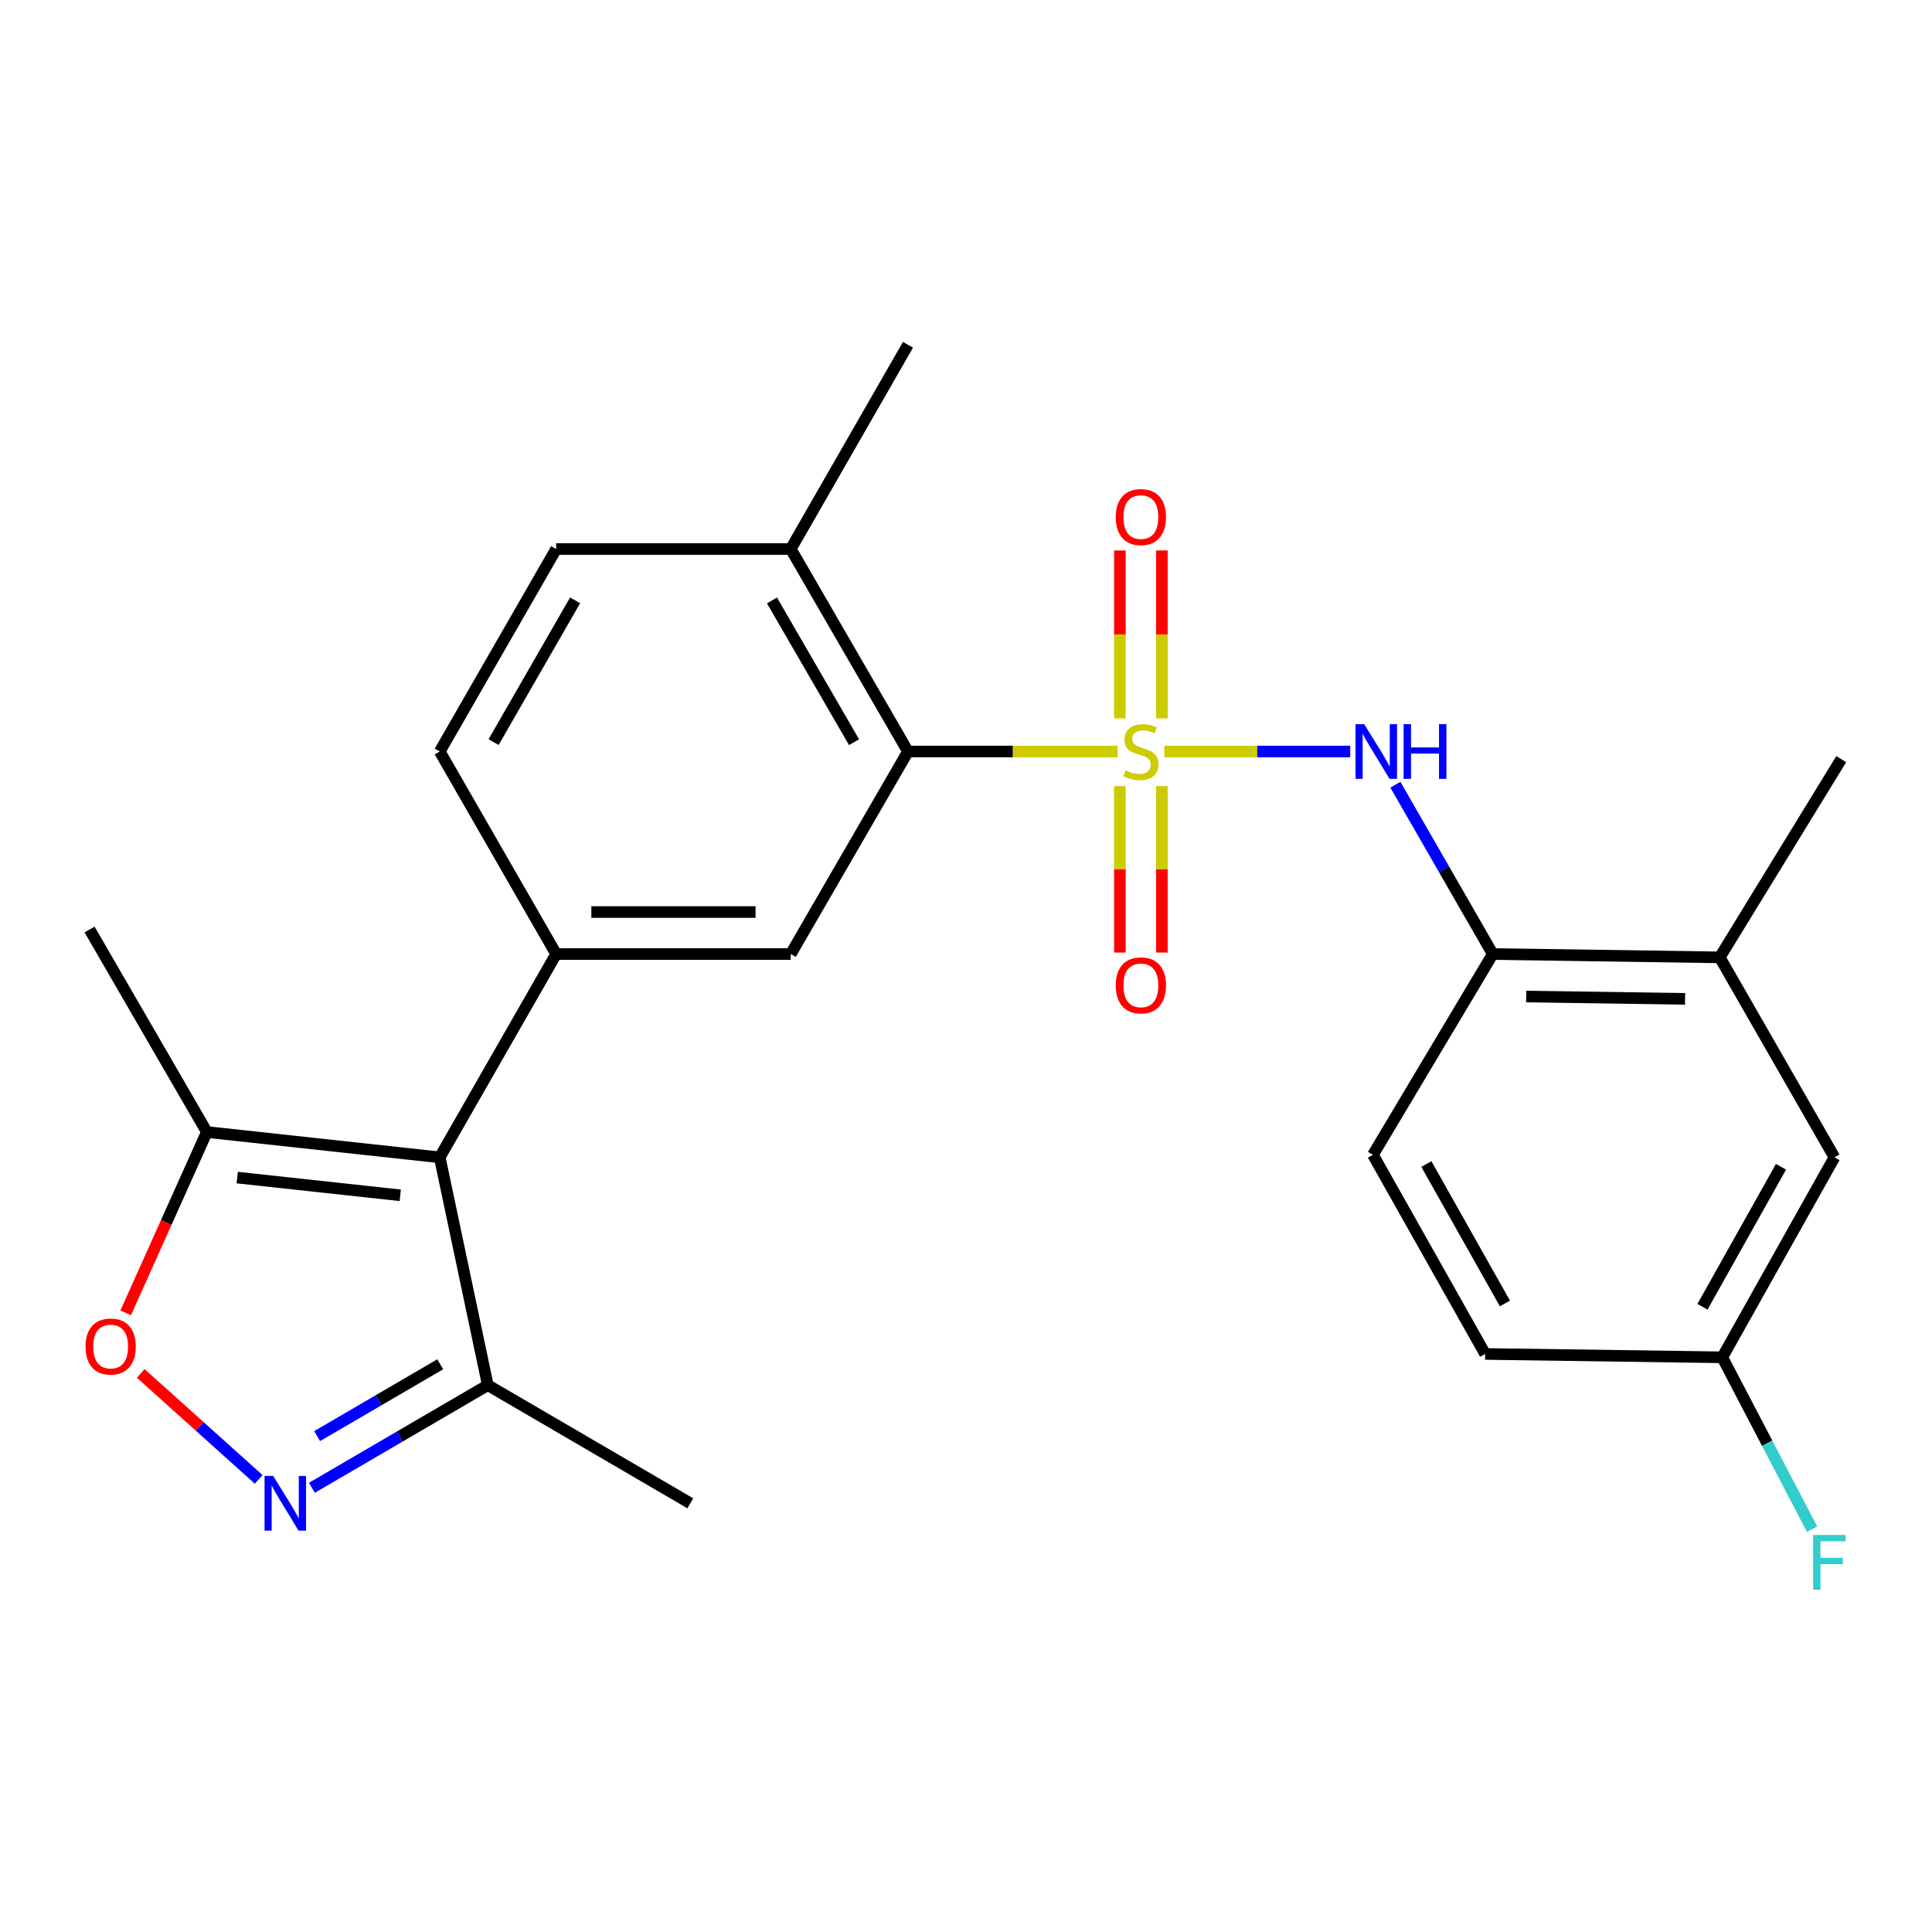 <?xml version='1.0' encoding='iso-8859-1'?>
<svg version='1.1' baseProfile='full'
              xmlns='http://www.w3.org/2000/svg'
                      xmlns:rdkit='http://www.rdkit.org/xml'
                      xmlns:xlink='http://www.w3.org/1999/xlink'
                  xml:space='preserve'
width='1000px' height='1000px' viewBox='0 0 1000 1000'>
<!-- END OF HEADER -->
<rect style='opacity:1.0;fill:#FFFFFF;stroke:none' width='1000' height='1000' x='0' y='0'> </rect>
<path class='bond-1' d='M 578.426,388.982 L 524.197,388.982' style='fill:none;fill-rule:evenodd;stroke:#CCCC00;stroke-width:6px;stroke-linecap:butt;stroke-linejoin:miter;stroke-opacity:1' />
<path class='bond-1' d='M 524.197,388.982 L 469.969,388.982' style='fill:none;fill-rule:evenodd;stroke:#000000;stroke-width:6px;stroke-linecap:butt;stroke-linejoin:miter;stroke-opacity:1' />
<path class='bond-4' d='M 602.645,388.982 L 650.762,388.982' style='fill:none;fill-rule:evenodd;stroke:#CCCC00;stroke-width:6px;stroke-linecap:butt;stroke-linejoin:miter;stroke-opacity:1' />
<path class='bond-4' d='M 650.762,388.982 L 698.879,388.982' style='fill:none;fill-rule:evenodd;stroke:#0000FF;stroke-width:6px;stroke-linecap:butt;stroke-linejoin:miter;stroke-opacity:1' />
<path class='bond-10' d='M 579.648,406.887 L 579.648,449.967' style='fill:none;fill-rule:evenodd;stroke:#CCCC00;stroke-width:6px;stroke-linecap:butt;stroke-linejoin:miter;stroke-opacity:1' />
<path class='bond-10' d='M 579.648,449.967 L 579.648,493.047' style='fill:none;fill-rule:evenodd;stroke:#FF0000;stroke-width:6px;stroke-linecap:butt;stroke-linejoin:miter;stroke-opacity:1' />
<path class='bond-10' d='M 601.391,406.887 L 601.391,449.967' style='fill:none;fill-rule:evenodd;stroke:#CCCC00;stroke-width:6px;stroke-linecap:butt;stroke-linejoin:miter;stroke-opacity:1' />
<path class='bond-10' d='M 601.391,449.967 L 601.391,493.047' style='fill:none;fill-rule:evenodd;stroke:#FF0000;stroke-width:6px;stroke-linecap:butt;stroke-linejoin:miter;stroke-opacity:1' />
<path class='bond-11' d='M 601.391,371.827 L 601.391,328.372' style='fill:none;fill-rule:evenodd;stroke:#CCCC00;stroke-width:6px;stroke-linecap:butt;stroke-linejoin:miter;stroke-opacity:1' />
<path class='bond-11' d='M 601.391,328.372 L 601.391,284.917' style='fill:none;fill-rule:evenodd;stroke:#FF0000;stroke-width:6px;stroke-linecap:butt;stroke-linejoin:miter;stroke-opacity:1' />
<path class='bond-11' d='M 579.648,371.827 L 579.648,328.372' style='fill:none;fill-rule:evenodd;stroke:#CCCC00;stroke-width:6px;stroke-linecap:butt;stroke-linejoin:miter;stroke-opacity:1' />
<path class='bond-11' d='M 579.648,328.372 L 579.648,284.917' style='fill:none;fill-rule:evenodd;stroke:#FF0000;stroke-width:6px;stroke-linecap:butt;stroke-linejoin:miter;stroke-opacity:1' />
<path class='bond-0' d='M 227.601,599.039 L 287.864,493.806' style='fill:none;fill-rule:evenodd;stroke:#000000;stroke-width:6px;stroke-linecap:butt;stroke-linejoin:miter;stroke-opacity:1' />
<path class='bond-7' d='M 227.601,599.039 L 107.062,585.933' style='fill:none;fill-rule:evenodd;stroke:#000000;stroke-width:6px;stroke-linecap:butt;stroke-linejoin:miter;stroke-opacity:1' />
<path class='bond-7' d='M 207.17,618.689 L 122.793,609.514' style='fill:none;fill-rule:evenodd;stroke:#000000;stroke-width:6px;stroke-linecap:butt;stroke-linejoin:miter;stroke-opacity:1' />
<path class='bond-8' d='M 227.601,599.039 L 252.484,716.956' style='fill:none;fill-rule:evenodd;stroke:#000000;stroke-width:6px;stroke-linecap:butt;stroke-linejoin:miter;stroke-opacity:1' />
<path class='bond-6' d='M 469.969,388.982 L 409.296,493.806' style='fill:none;fill-rule:evenodd;stroke:#000000;stroke-width:6px;stroke-linecap:butt;stroke-linejoin:miter;stroke-opacity:1' />
<path class='bond-13' d='M 469.969,388.982 L 409.296,284.171' style='fill:none;fill-rule:evenodd;stroke:#000000;stroke-width:6px;stroke-linecap:butt;stroke-linejoin:miter;stroke-opacity:1' />
<path class='bond-13' d='M 442.051,384.154 L 399.58,310.786' style='fill:none;fill-rule:evenodd;stroke:#000000;stroke-width:6px;stroke-linecap:butt;stroke-linejoin:miter;stroke-opacity:1' />
<path class='bond-2' d='M 161.446,770.076 L 206.965,743.516' style='fill:none;fill-rule:evenodd;stroke:#0000FF;stroke-width:6px;stroke-linecap:butt;stroke-linejoin:miter;stroke-opacity:1' />
<path class='bond-2' d='M 206.965,743.516 L 252.484,716.956' style='fill:none;fill-rule:evenodd;stroke:#000000;stroke-width:6px;stroke-linecap:butt;stroke-linejoin:miter;stroke-opacity:1' />
<path class='bond-2' d='M 164.144,743.329 L 196.007,724.737' style='fill:none;fill-rule:evenodd;stroke:#0000FF;stroke-width:6px;stroke-linecap:butt;stroke-linejoin:miter;stroke-opacity:1' />
<path class='bond-2' d='M 196.007,724.737 L 227.87,706.145' style='fill:none;fill-rule:evenodd;stroke:#000000;stroke-width:6px;stroke-linecap:butt;stroke-linejoin:miter;stroke-opacity:1' />
<path class='bond-27' d='M 133.894,765.732 L 103.371,738.304' style='fill:none;fill-rule:evenodd;stroke:#0000FF;stroke-width:6px;stroke-linecap:butt;stroke-linejoin:miter;stroke-opacity:1' />
<path class='bond-27' d='M 103.371,738.304 L 72.847,710.876' style='fill:none;fill-rule:evenodd;stroke:#FF0000;stroke-width:6px;stroke-linecap:butt;stroke-linejoin:miter;stroke-opacity:1' />
<path class='bond-3' d='M 287.864,493.806 L 409.296,493.806' style='fill:none;fill-rule:evenodd;stroke:#000000;stroke-width:6px;stroke-linecap:butt;stroke-linejoin:miter;stroke-opacity:1' />
<path class='bond-3' d='M 306.078,472.063 L 391.081,472.063' style='fill:none;fill-rule:evenodd;stroke:#000000;stroke-width:6px;stroke-linecap:butt;stroke-linejoin:miter;stroke-opacity:1' />
<path class='bond-25' d='M 287.864,493.806 L 227.601,388.982' style='fill:none;fill-rule:evenodd;stroke:#000000;stroke-width:6px;stroke-linecap:butt;stroke-linejoin:miter;stroke-opacity:1' />
<path class='bond-9' d='M 722.245,406.166 L 747.447,449.986' style='fill:none;fill-rule:evenodd;stroke:#0000FF;stroke-width:6px;stroke-linecap:butt;stroke-linejoin:miter;stroke-opacity:1' />
<path class='bond-9' d='M 747.447,449.986 L 772.649,493.806' style='fill:none;fill-rule:evenodd;stroke:#000000;stroke-width:6px;stroke-linecap:butt;stroke-linejoin:miter;stroke-opacity:1' />
<path class='bond-5' d='M 65.063,679.521 L 86.063,632.727' style='fill:none;fill-rule:evenodd;stroke:#FF0000;stroke-width:6px;stroke-linecap:butt;stroke-linejoin:miter;stroke-opacity:1' />
<path class='bond-5' d='M 86.063,632.727 L 107.062,585.933' style='fill:none;fill-rule:evenodd;stroke:#000000;stroke-width:6px;stroke-linecap:butt;stroke-linejoin:miter;stroke-opacity:1' />
<path class='bond-21' d='M 107.062,585.933 L 46.365,481.122' style='fill:none;fill-rule:evenodd;stroke:#000000;stroke-width:6px;stroke-linecap:butt;stroke-linejoin:miter;stroke-opacity:1' />
<path class='bond-22' d='M 252.484,716.956 L 357.307,778.113' style='fill:none;fill-rule:evenodd;stroke:#000000;stroke-width:6px;stroke-linecap:butt;stroke-linejoin:miter;stroke-opacity:1' />
<path class='bond-12' d='M 772.649,493.806 L 890.131,495.533' style='fill:none;fill-rule:evenodd;stroke:#000000;stroke-width:6px;stroke-linecap:butt;stroke-linejoin:miter;stroke-opacity:1' />
<path class='bond-12' d='M 789.952,515.805 L 872.189,517.014' style='fill:none;fill-rule:evenodd;stroke:#000000;stroke-width:6px;stroke-linecap:butt;stroke-linejoin:miter;stroke-opacity:1' />
<path class='bond-16' d='M 772.649,493.806 L 710.635,597.723' style='fill:none;fill-rule:evenodd;stroke:#000000;stroke-width:6px;stroke-linecap:butt;stroke-linejoin:miter;stroke-opacity:1' />
<path class='bond-15' d='M 890.131,495.533 L 949.513,599.039' style='fill:none;fill-rule:evenodd;stroke:#000000;stroke-width:6px;stroke-linecap:butt;stroke-linejoin:miter;stroke-opacity:1' />
<path class='bond-23' d='M 890.131,495.533 L 953.028,392.92' style='fill:none;fill-rule:evenodd;stroke:#000000;stroke-width:6px;stroke-linecap:butt;stroke-linejoin:miter;stroke-opacity:1' />
<path class='bond-17' d='M 409.296,284.171 L 287.864,284.171' style='fill:none;fill-rule:evenodd;stroke:#000000;stroke-width:6px;stroke-linecap:butt;stroke-linejoin:miter;stroke-opacity:1' />
<path class='bond-24' d='M 409.296,284.171 L 469.969,178.467' style='fill:none;fill-rule:evenodd;stroke:#000000;stroke-width:6px;stroke-linecap:butt;stroke-linejoin:miter;stroke-opacity:1' />
<path class='bond-14' d='M 227.601,388.982 L 287.864,284.171' style='fill:none;fill-rule:evenodd;stroke:#000000;stroke-width:6px;stroke-linecap:butt;stroke-linejoin:miter;stroke-opacity:1' />
<path class='bond-14' d='M 255.489,384.098 L 297.673,310.731' style='fill:none;fill-rule:evenodd;stroke:#000000;stroke-width:6px;stroke-linecap:butt;stroke-linejoin:miter;stroke-opacity:1' />
<path class='bond-26' d='M 949.513,599.039 L 891.448,702.546' style='fill:none;fill-rule:evenodd;stroke:#000000;stroke-width:6px;stroke-linecap:butt;stroke-linejoin:miter;stroke-opacity:1' />
<path class='bond-26' d='M 921.84,603.928 L 881.195,676.382' style='fill:none;fill-rule:evenodd;stroke:#000000;stroke-width:6px;stroke-linecap:butt;stroke-linejoin:miter;stroke-opacity:1' />
<path class='bond-19' d='M 710.635,597.723 L 768.711,700.806' style='fill:none;fill-rule:evenodd;stroke:#000000;stroke-width:6px;stroke-linecap:butt;stroke-linejoin:miter;stroke-opacity:1' />
<path class='bond-19' d='M 738.289,602.513 L 778.943,674.672' style='fill:none;fill-rule:evenodd;stroke:#000000;stroke-width:6px;stroke-linecap:butt;stroke-linejoin:miter;stroke-opacity:1' />
<path class='bond-18' d='M 891.448,702.546 L 768.711,700.806' style='fill:none;fill-rule:evenodd;stroke:#000000;stroke-width:6px;stroke-linecap:butt;stroke-linejoin:miter;stroke-opacity:1' />
<path class='bond-20' d='M 891.448,702.546 L 914.689,747.027' style='fill:none;fill-rule:evenodd;stroke:#000000;stroke-width:6px;stroke-linecap:butt;stroke-linejoin:miter;stroke-opacity:1' />
<path class='bond-20' d='M 914.689,747.027 L 937.929,791.508' style='fill:none;fill-rule:evenodd;stroke:#33CCCC;stroke-width:6px;stroke-linecap:butt;stroke-linejoin:miter;stroke-opacity:1' />
<path  class='atom-0' d='M 582.519 398.702
Q 582.839 398.822, 584.159 399.382
Q 585.479 399.942, 586.919 400.302
Q 588.399 400.622, 589.839 400.622
Q 592.519 400.622, 594.079 399.342
Q 595.639 398.022, 595.639 395.742
Q 595.639 394.182, 594.839 393.222
Q 594.079 392.262, 592.879 391.742
Q 591.679 391.222, 589.679 390.622
Q 587.159 389.862, 585.639 389.142
Q 584.159 388.422, 583.079 386.902
Q 582.039 385.382, 582.039 382.822
Q 582.039 379.262, 584.439 377.062
Q 586.879 374.862, 591.679 374.862
Q 594.959 374.862, 598.679 376.422
L 597.759 379.502
Q 594.359 378.102, 591.799 378.102
Q 589.039 378.102, 587.519 379.262
Q 585.999 380.382, 586.039 382.342
Q 586.039 383.862, 586.799 384.782
Q 587.599 385.702, 588.719 386.222
Q 589.879 386.742, 591.799 387.342
Q 594.359 388.142, 595.879 388.942
Q 597.399 389.742, 598.479 391.382
Q 599.599 392.982, 599.599 395.742
Q 599.599 399.662, 596.959 401.782
Q 594.359 403.862, 589.999 403.862
Q 587.479 403.862, 585.559 403.302
Q 583.679 402.782, 581.439 401.862
L 582.519 398.702
' fill='#CCCC00'/>
<path  class='atom-3' d='M 141.413 763.953
L 150.693 778.953
Q 151.613 780.433, 153.093 783.113
Q 154.573 785.793, 154.653 785.953
L 154.653 763.953
L 158.413 763.953
L 158.413 792.273
L 154.533 792.273
L 144.573 775.873
Q 143.413 773.953, 142.173 771.753
Q 140.973 769.553, 140.613 768.873
L 140.613 792.273
L 136.933 792.273
L 136.933 763.953
L 141.413 763.953
' fill='#0000FF'/>
<path  class='atom-5' d='M 706.102 374.822
L 715.382 389.822
Q 716.302 391.302, 717.782 393.982
Q 719.262 396.662, 719.342 396.822
L 719.342 374.822
L 723.102 374.822
L 723.102 403.142
L 719.222 403.142
L 709.262 386.742
Q 708.102 384.822, 706.862 382.622
Q 705.662 380.422, 705.302 379.742
L 705.302 403.142
L 701.622 403.142
L 701.622 374.822
L 706.102 374.822
' fill='#0000FF'/>
<path  class='atom-5' d='M 726.502 374.822
L 730.342 374.822
L 730.342 386.862
L 744.822 386.862
L 744.822 374.822
L 748.662 374.822
L 748.662 403.142
L 744.822 403.142
L 744.822 390.062
L 730.342 390.062
L 730.342 403.142
L 726.502 403.142
L 726.502 374.822
' fill='#0000FF'/>
<path  class='atom-6' d='M 44.272 696.961
Q 44.272 690.161, 47.632 686.361
Q 50.992 682.561, 57.272 682.561
Q 63.552 682.561, 66.912 686.361
Q 70.272 690.161, 70.272 696.961
Q 70.272 703.841, 66.872 707.761
Q 63.472 711.641, 57.272 711.641
Q 51.032 711.641, 47.632 707.761
Q 44.272 703.881, 44.272 696.961
M 57.272 708.441
Q 61.592 708.441, 63.912 705.561
Q 66.272 702.641, 66.272 696.961
Q 66.272 691.401, 63.912 688.601
Q 61.592 685.761, 57.272 685.761
Q 52.952 685.761, 50.592 688.561
Q 48.272 691.361, 48.272 696.961
Q 48.272 702.681, 50.592 705.561
Q 52.952 708.441, 57.272 708.441
' fill='#FF0000'/>
<path  class='atom-11' d='M 577.519 510.023
Q 577.519 503.223, 580.879 499.423
Q 584.239 495.623, 590.519 495.623
Q 596.799 495.623, 600.159 499.423
Q 603.519 503.223, 603.519 510.023
Q 603.519 516.903, 600.119 520.823
Q 596.719 524.703, 590.519 524.703
Q 584.279 524.703, 580.879 520.823
Q 577.519 516.943, 577.519 510.023
M 590.519 521.503
Q 594.839 521.503, 597.159 518.623
Q 599.519 515.703, 599.519 510.023
Q 599.519 504.463, 597.159 501.663
Q 594.839 498.823, 590.519 498.823
Q 586.199 498.823, 583.839 501.623
Q 581.519 504.423, 581.519 510.023
Q 581.519 515.743, 583.839 518.623
Q 586.199 521.503, 590.519 521.503
' fill='#FF0000'/>
<path  class='atom-12' d='M 577.519 267.631
Q 577.519 260.831, 580.879 257.031
Q 584.239 253.231, 590.519 253.231
Q 596.799 253.231, 600.159 257.031
Q 603.519 260.831, 603.519 267.631
Q 603.519 274.511, 600.119 278.431
Q 596.719 282.311, 590.519 282.311
Q 584.279 282.311, 580.879 278.431
Q 577.519 274.551, 577.519 267.631
M 590.519 279.111
Q 594.839 279.111, 597.159 276.231
Q 599.519 273.311, 599.519 267.631
Q 599.519 262.071, 597.159 259.271
Q 594.839 256.431, 590.519 256.431
Q 586.199 256.431, 583.839 259.231
Q 581.519 262.031, 581.519 267.631
Q 581.519 273.351, 583.839 276.231
Q 586.199 279.111, 590.519 279.111
' fill='#FF0000'/>
<path  class='atom-21' d='M 938.471 794.501
L 955.311 794.501
L 955.311 797.741
L 942.271 797.741
L 942.271 806.341
L 953.871 806.341
L 953.871 809.621
L 942.271 809.621
L 942.271 822.821
L 938.471 822.821
L 938.471 794.501
' fill='#33CCCC'/>
</svg>
